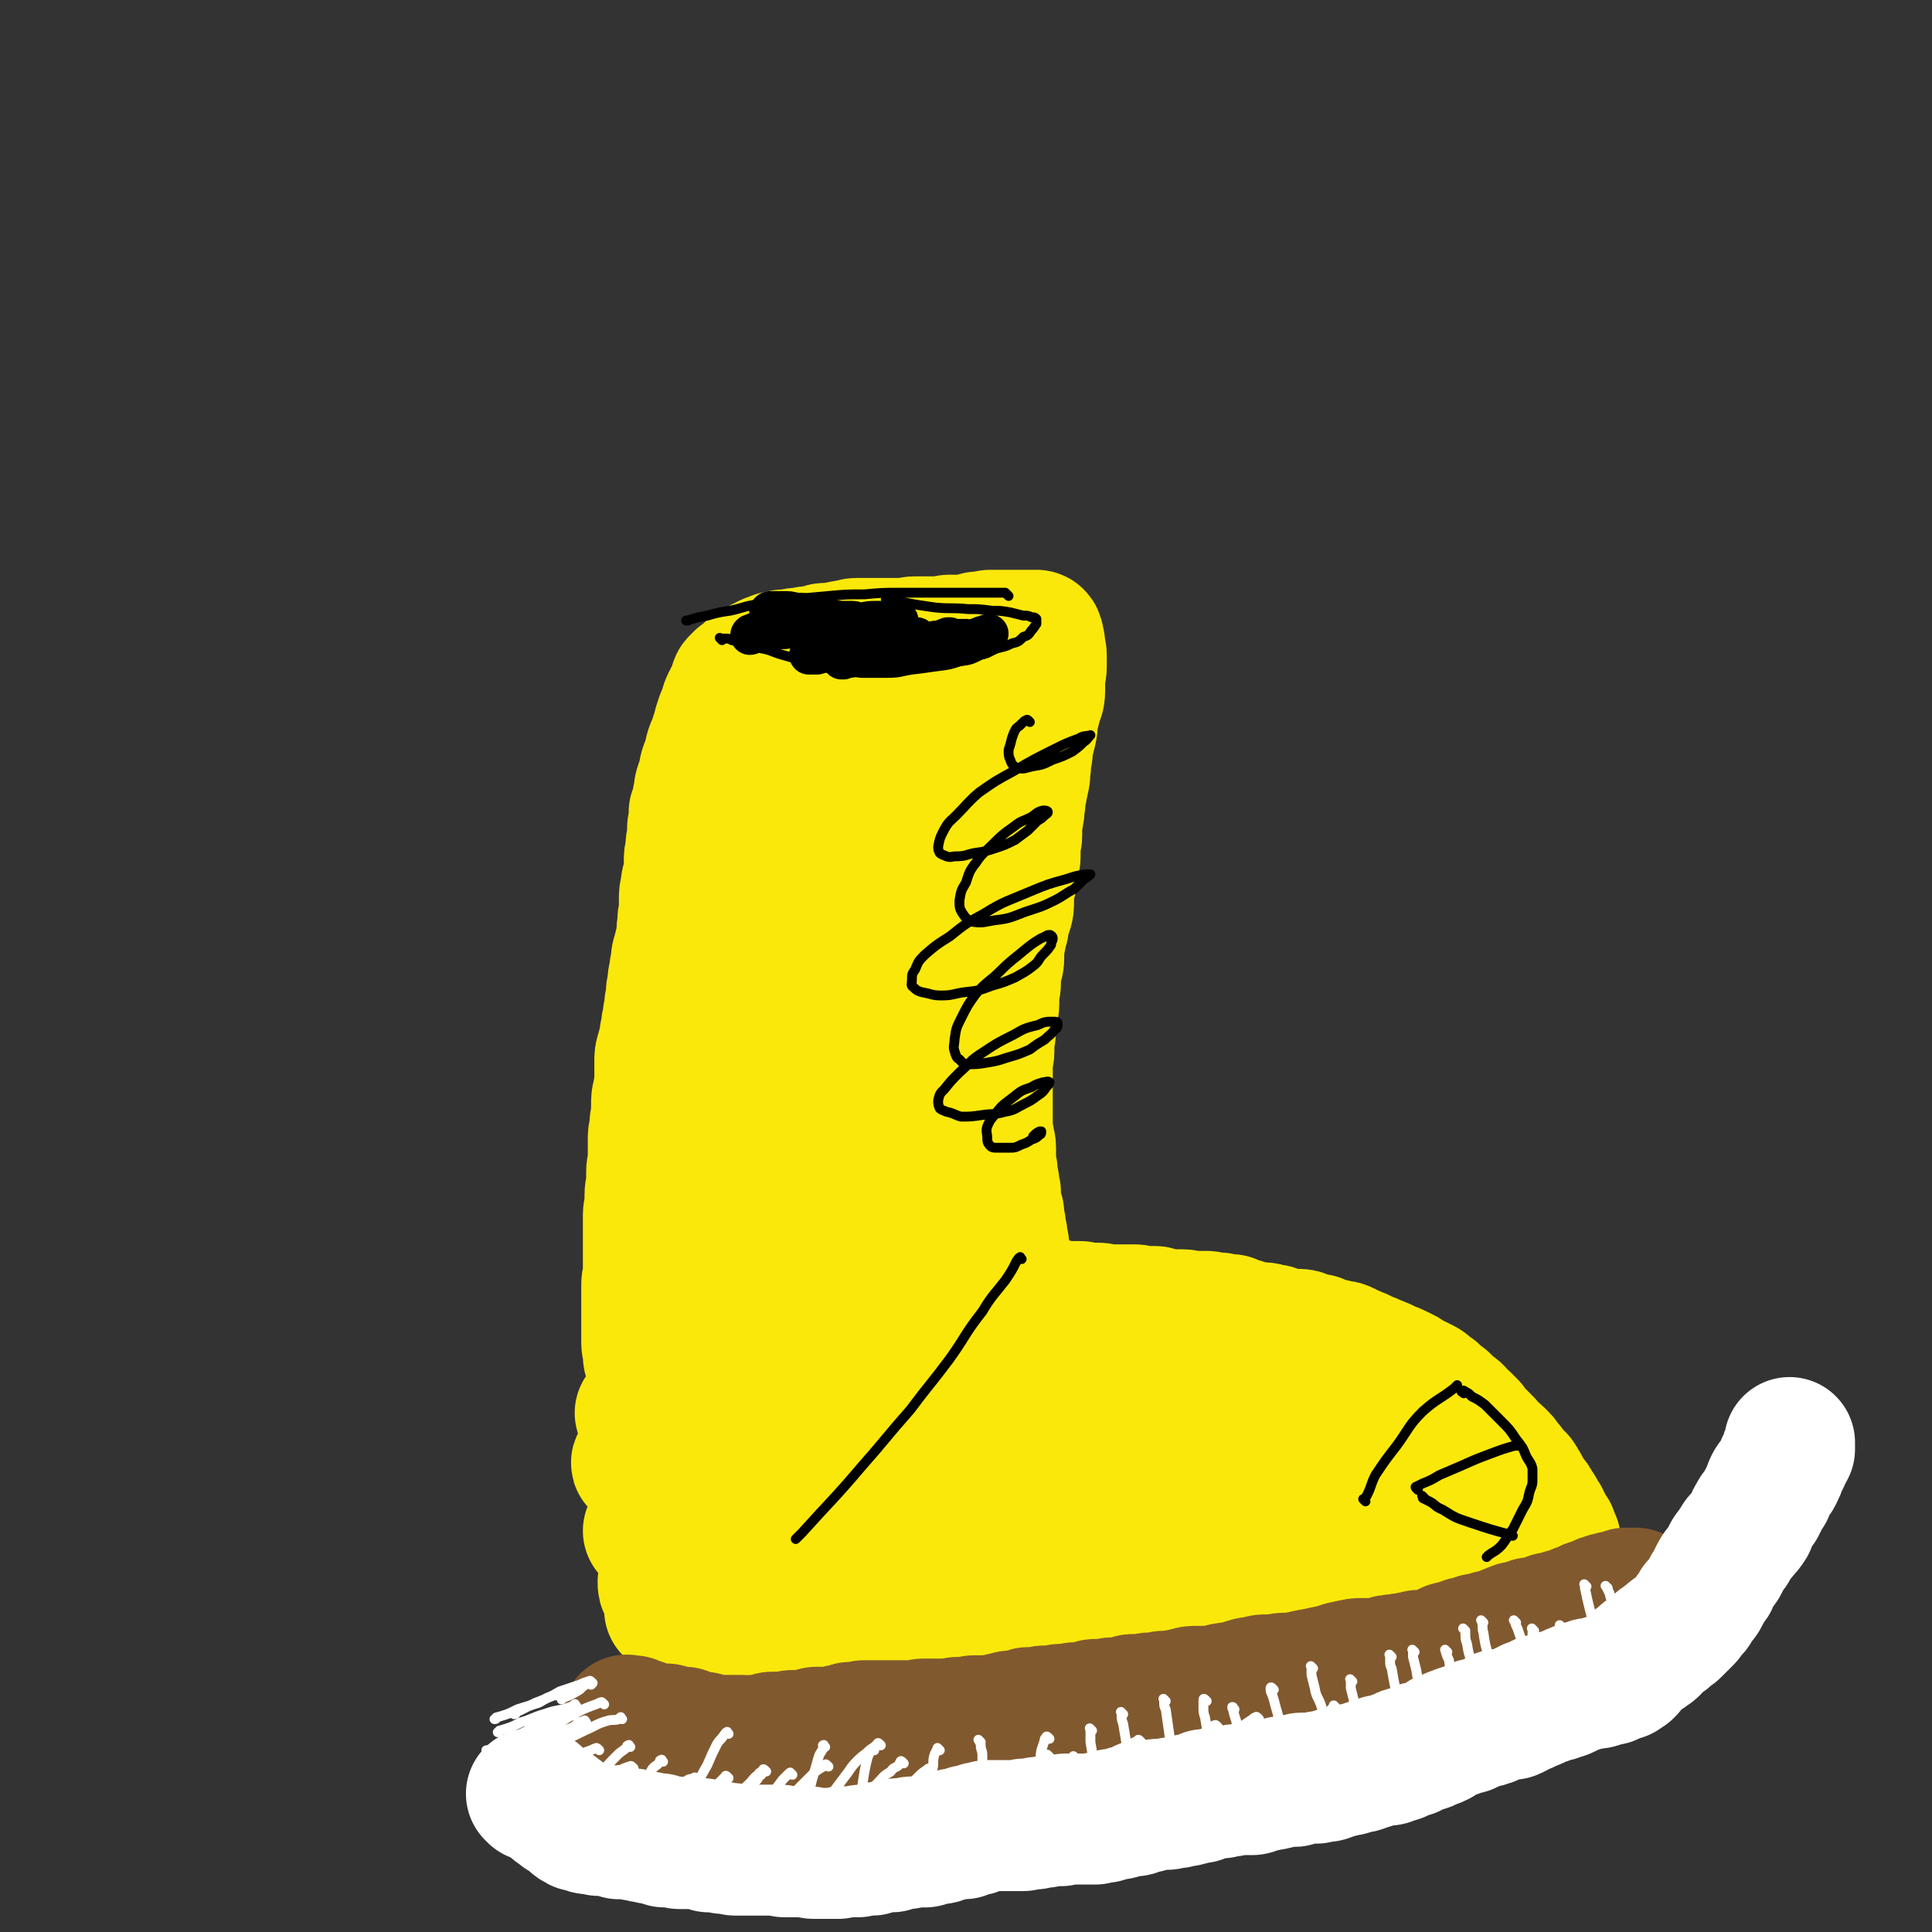 <svg viewBox='0 0 1180 1180' version='1.1' xmlns='http://www.w3.org/2000/svg' xmlns:xlink='http://www.w3.org/1999/xlink'><rect x="0" y="0" width="1180" height="1180" fill="#333333" stroke="none"/><g fill='none' stroke='#FAE80B' stroke-width='80' stroke-linecap='round' stroke-linejoin='round'><path d='M469,420c-1,-1 -1,-1 -1,-1 -1,-1 0,0 0,0 0,0 0,0 0,0 1,0 1,-1 2,-1 3,-1 3,0 6,-1 7,-1 7,-2 14,-3 8,-1 9,-1 17,-3 12,-2 12,-2 24,-4 11,-2 11,-2 22,-4 10,-1 10,-2 20,-3 8,-1 8,0 16,-1 6,0 6,0 12,-1 4,0 4,-1 8,-1 3,0 3,0 5,0 2,0 2,0 3,0 0,0 0,0 1,1 0,0 0,0 0,0 -1,0 -1,0 -2,0 -3,0 -3,0 -5,1 -6,1 -6,1 -12,2 -8,2 -8,2 -16,4 -10,2 -10,1 -20,4 -10,2 -10,3 -19,5 -8,3 -8,3 -17,5 -6,2 -6,3 -12,5 -3,1 -3,1 -6,2 -3,1 -3,1 -6,2 -1,1 -1,1 -2,2 -1,1 -2,0 -3,1 -1,0 0,1 -1,2 0,0 0,0 0,0 1,0 1,1 2,1 3,0 4,0 7,0 7,-1 7,-1 14,-2 8,-1 8,-1 17,-3 9,-2 10,-2 19,-4 9,-1 9,-2 17,-4 7,-1 7,-1 15,-3 4,-1 4,-1 9,-2 4,-1 4,-1 7,-2 2,0 2,0 4,0 0,0 1,0 1,0 -1,0 -2,0 -3,0 -4,1 -3,2 -7,4 -8,3 -8,2 -16,5 -12,5 -12,5 -23,9 -12,5 -12,5 -25,11 -12,6 -12,6 -24,12 -10,5 -10,5 -20,10 -7,3 -7,3 -15,6 -4,2 -4,2 -8,4 -2,0 -2,0 -5,1 -1,0 -1,0 -2,0 0,0 1,0 1,0 3,0 3,0 6,-1 9,-2 9,-2 17,-4 14,-2 14,-2 27,-5 16,-3 16,-3 31,-6 13,-3 13,-3 25,-6 11,-1 11,-2 21,-3 7,-1 7,0 15,0 3,0 3,0 7,0 2,0 3,0 4,0 0,0 -1,1 -1,1 -3,1 -4,1 -7,2 -10,2 -10,2 -19,4 -15,4 -15,4 -29,8 -17,5 -17,4 -35,9 -16,4 -16,4 -32,9 -14,4 -14,4 -28,8 -9,3 -10,2 -19,5 -6,2 -6,2 -11,5 -2,1 -2,1 -5,2 0,0 0,0 0,0 3,0 3,1 6,1 10,0 10,0 19,-1 15,-1 15,-1 30,-2 17,-1 17,-1 35,-3 15,-1 15,-1 31,-3 13,-1 13,-1 27,-2 9,0 9,0 18,0 6,0 6,0 12,0 3,0 3,0 5,0 1,0 2,0 2,1 -1,0 -1,0 -3,1 -7,2 -7,2 -14,4 -12,4 -12,5 -24,8 -19,5 -19,5 -37,10 -17,5 -17,6 -35,12 -15,5 -16,5 -31,10 -12,4 -12,4 -24,9 -8,3 -8,3 -16,6 -3,2 -3,2 -6,3 -2,0 -2,1 -4,1 0,0 0,-1 0,-1 4,0 4,0 8,0 9,-1 9,-1 18,-2 15,-1 15,-1 30,-3 17,-2 17,-1 34,-4 16,-2 16,-2 32,-5 13,-1 13,-1 26,-3 10,-1 10,-1 20,-2 6,0 6,-1 12,-1 3,0 3,0 5,0 2,0 3,0 3,0 -2,1 -3,1 -6,2 -9,2 -9,2 -17,4 -14,4 -14,4 -28,8 -17,5 -17,5 -33,10 -16,5 -16,5 -32,10 -14,5 -14,4 -28,9 -10,3 -11,3 -20,7 -6,3 -6,3 -12,6 -3,2 -3,2 -6,4 -2,0 -2,0 -3,1 0,0 0,0 1,0 4,0 4,0 9,0 11,0 11,0 22,0 15,0 15,0 30,-1 16,-1 16,-1 31,-3 13,-1 13,-2 26,-4 11,-1 11,-2 22,-3 8,-1 8,-1 15,-1 5,0 5,0 9,0 2,0 3,0 4,0 0,0 -1,1 -2,1 -6,2 -6,2 -13,4 -12,5 -12,6 -24,11 -18,7 -18,7 -36,14 -16,6 -16,6 -33,13 -14,5 -15,5 -29,10 -11,4 -11,4 -21,7 -6,2 -6,2 -12,5 -2,1 -2,1 -5,2 0,0 -1,1 -1,1 2,0 3,0 5,-1 8,-2 8,-3 16,-5 13,-3 13,-2 26,-5 16,-3 16,-4 32,-7 14,-3 14,-3 29,-6 13,-2 13,-2 26,-5 10,-1 10,-1 20,-3 6,-1 6,-1 13,-2 3,0 3,0 6,0 2,0 3,0 4,0 0,0 -1,1 -2,1 -4,1 -4,1 -8,3 -11,3 -11,3 -22,6 -15,5 -15,5 -30,9 -16,5 -16,4 -32,9 -13,4 -13,4 -26,8 -11,3 -11,3 -21,6 -5,2 -6,2 -11,4 -4,2 -4,3 -8,6 -2,0 -2,0 -4,1 0,0 0,0 0,0 2,0 2,-1 4,-1 8,0 8,0 15,0 13,-1 13,-1 26,-2 15,-1 15,-1 30,-3 14,-1 14,-1 29,-3 11,-1 11,-1 21,-3 8,-1 8,-1 15,-3 4,-1 4,-1 8,-1 1,0 2,0 3,0 0,0 -1,0 -1,0 -3,0 -3,0 -6,1 -9,2 -9,2 -17,4 -12,4 -12,4 -25,7 -13,4 -14,4 -27,8 -12,4 -12,4 -24,8 -9,3 -9,3 -17,6 -6,3 -6,3 -12,5 -2,2 -2,2 -5,3 -1,0 -1,0 -2,1 0,0 0,0 1,0 4,0 4,0 8,0 9,0 9,1 18,0 13,-1 13,-1 25,-3 13,-1 13,-1 25,-3 11,-1 11,-1 21,-3 7,-1 7,-1 14,-2 3,0 3,-1 6,-1 2,0 2,0 4,0 0,0 0,0 0,0 -3,1 -3,1 -6,2 -7,1 -8,1 -15,3 -11,2 -11,2 -22,4 -12,3 -12,3 -24,6 -11,3 -11,4 -22,7 -9,3 -9,3 -17,6 -7,3 -7,2 -13,5 -3,1 -3,0 -6,2 -1,0 -1,1 -1,2 0,0 1,0 3,0 5,0 5,-1 10,-1 10,-1 10,0 21,-1 13,-1 13,-1 26,-2 12,-1 12,-1 24,-2 9,-1 9,-1 18,-2 6,-1 6,-1 12,-2 3,0 3,0 5,0 2,0 2,-1 3,-1 0,0 0,1 0,1 -2,1 -3,1 -5,2 -7,2 -6,3 -13,4 -10,3 -10,3 -21,5 -12,3 -12,2 -25,5 -11,2 -11,1 -22,4 -8,1 -8,1 -16,4 -4,1 -4,1 -9,3 -2,0 -2,0 -4,1 0,0 -1,0 -1,0 0,0 1,0 3,0 6,0 6,0 13,0 11,0 11,-1 22,-1 14,0 14,0 28,0 13,0 13,-1 26,-2 11,-1 11,-1 21,-2 7,0 7,0 14,-1 4,-1 3,-1 7,-2 2,0 3,0 4,0 0,0 -1,0 -2,0 -6,1 -6,1 -12,3 -11,3 -11,3 -22,6 -15,5 -15,4 -31,9 -16,5 -16,5 -31,11 -15,5 -15,5 -29,12 -12,5 -12,5 -23,12 -8,5 -8,5 -16,10 -5,3 -6,3 -10,6 -3,2 -2,3 -5,5 0,0 -2,1 -1,1 2,0 4,0 7,0 9,0 9,0 18,-1 15,-1 15,-1 31,-3 17,-2 17,-2 34,-5 17,-3 17,-4 33,-7 13,-3 13,-3 25,-6 10,-3 10,-3 19,-5 5,-1 5,-1 11,-1 3,0 3,0 5,0 1,0 2,0 2,0 -3,1 -4,1 -7,3 -10,3 -10,3 -20,7 -16,6 -16,7 -33,13 -19,7 -19,6 -38,14 -18,6 -18,7 -35,14 -15,5 -15,5 -29,11 -10,4 -10,4 -19,9 -5,3 -5,3 -10,5 -3,2 -3,3 -5,4 0,0 1,-1 2,-1 5,-2 5,-2 11,-4 12,-3 12,-4 24,-7 17,-5 17,-5 34,-10 19,-6 19,-6 37,-12 17,-5 17,-5 33,-10 13,-4 13,-4 27,-7 8,-2 8,-2 16,-4 4,-1 4,-1 8,-1 2,0 3,0 3,0 0,0 -2,0 -3,1 -7,3 -7,3 -14,6 -12,5 -12,5 -24,10 -17,7 -17,6 -34,13 -19,6 -19,6 -37,14 -16,6 -16,6 -33,14 -13,6 -13,6 -26,13 -8,4 -8,4 -16,8 -4,3 -4,3 -7,5 -2,1 -4,2 -3,3 2,1 4,0 8,0 11,0 11,0 22,-1 17,-1 17,-2 34,-4 19,-2 19,-2 38,-5 17,-2 17,-2 33,-5 13,-3 13,-4 25,-7 9,-3 9,-3 17,-6 5,-1 5,-1 9,-3 2,-1 2,-1 4,-2 0,0 0,0 0,0 -5,2 -5,2 -10,4 -11,3 -11,3 -22,6 -17,5 -17,5 -33,10 -18,6 -18,6 -35,13 -17,6 -17,6 -33,14 -13,5 -13,5 -25,12 -8,4 -8,4 -16,8 -3,2 -3,2 -6,5 -2,1 -3,2 -3,2 1,0 3,-1 6,-2 10,-2 10,-1 20,-3 16,-3 16,-3 33,-6 19,-5 19,-5 37,-9 17,-4 17,-4 34,-9 13,-4 13,-5 26,-9 7,-3 8,-3 15,-6 5,-1 4,-2 8,-4 2,0 3,-1 3,-1 -1,0 -2,0 -5,0 -8,1 -8,2 -15,4 -15,3 -15,3 -29,7 -18,6 -18,5 -35,12 -16,6 -17,6 -33,14 -14,7 -14,7 -27,15 -10,6 -10,6 -18,14 -5,4 -5,4 -8,9 -2,2 -2,3 -3,5 0,2 0,3 1,3 4,0 4,-1 9,-2 10,-2 10,-2 20,-5 14,-4 14,-4 28,-9 15,-6 15,-7 30,-14 13,-6 14,-5 27,-13 10,-6 10,-7 20,-14 7,-4 7,-4 13,-9 4,-3 4,-4 7,-7 2,-2 2,-2 3,-5 0,0 0,-1 0,-1 -1,0 -2,0 -4,1 -5,3 -5,2 -10,6 -9,7 -9,7 -16,14 -9,10 -10,10 -17,20 -7,9 -7,9 -12,19 -4,7 -3,8 -6,15 -2,5 -2,5 -4,10 -1,2 -1,3 -1,5 0,0 2,0 3,-1 4,-3 4,-3 7,-6 7,-7 7,-7 13,-14 8,-8 8,-8 15,-17 8,-9 7,-10 14,-19 5,-8 5,-8 10,-16 4,-6 4,-6 7,-11 2,-3 2,-3 4,-6 0,-1 2,-1 2,-2 0,0 -1,-1 -2,0 -3,3 -2,4 -5,7 -4,8 -5,8 -9,15 -7,12 -7,12 -13,24 -6,13 -5,13 -9,26 -4,11 -4,11 -6,21 -2,6 -3,7 -3,13 0,2 1,4 2,4 4,-3 5,-5 9,-10 7,-10 7,-10 14,-21 8,-15 8,-15 15,-30 7,-14 6,-14 12,-28 4,-11 3,-11 7,-22 3,-8 4,-8 7,-16 2,-3 2,-4 3,-7 0,-2 1,-4 1,-4 0,0 -1,1 -1,3 -2,4 -2,4 -4,9 -2,9 -3,9 -5,19 -2,13 -2,13 -3,26 -1,13 -1,13 -1,26 0,11 1,11 2,21 1,6 0,7 2,13 0,2 1,4 3,3 2,-2 3,-4 4,-9 4,-10 4,-10 6,-21 4,-13 3,-13 6,-27 3,-15 3,-15 6,-29 3,-12 3,-12 5,-24 2,-9 2,-9 5,-17 1,-4 1,-4 2,-7 0,-1 0,-3 0,-2 0,2 -1,4 -1,7 -1,11 -1,11 -1,22 -1,18 -1,18 -1,36 0,21 0,21 1,43 0,17 0,17 1,34 0,10 1,10 2,20 0,2 0,6 1,5 2,-5 3,-8 4,-16 3,-14 3,-14 5,-28 3,-19 3,-19 5,-37 2,-17 3,-17 4,-34 0,-14 0,-14 0,-28 0,-10 1,-10 0,-19 0,-5 -1,-5 -2,-10 0,-1 0,-3 0,-3 0,1 0,2 0,4 0,8 0,8 0,16 0,14 -1,14 -1,27 0,18 1,18 3,36 1,16 1,16 4,31 3,11 3,11 7,21 2,4 2,5 5,6 1,1 1,0 2,-2 2,-7 3,-8 4,-16 1,-13 0,-13 1,-26 1,-17 1,-17 2,-34 0,-15 0,-15 0,-29 0,-11 0,-11 0,-22 0,-6 0,-6 0,-12 0,-2 0,-4 0,-4 0,0 0,2 0,4 1,9 1,9 3,18 2,15 2,15 4,31 4,19 3,19 7,37 3,15 3,15 7,30 2,9 2,9 5,17 1,3 2,5 4,6 1,0 1,-2 2,-5 2,-8 2,-8 3,-17 1,-15 1,-15 2,-30 1,-17 0,-17 1,-35 0,-13 0,-13 0,-27 0,-8 0,-8 1,-16 0,-4 0,-4 1,-8 0,-1 0,-3 0,-2 0,3 0,4 0,8 1,11 1,11 3,22 2,18 2,18 5,35 4,16 4,16 8,33 3,10 3,10 6,20 2,4 2,6 5,7 0,1 1,0 2,-2 1,-6 1,-6 1,-13 0,-10 0,-10 0,-20 0,-13 0,-13 0,-25 0,-11 0,-11 -1,-21 0,-7 -1,-7 -1,-14 0,-3 0,-3 0,-6 0,-1 0,-1 0,-1 0,4 0,5 1,10 1,10 2,10 4,20 2,13 1,13 4,26 3,11 3,11 7,21 2,5 2,6 5,10 0,1 2,2 3,1 2,-4 1,-5 2,-10 1,-9 1,-10 1,-19 0,-12 0,-12 0,-25 0,-9 0,-9 -1,-19 0,-6 -1,-6 -1,-12 0,-2 0,-4 0,-5 0,0 0,2 1,4 1,8 1,8 3,15 2,12 2,12 5,24 4,13 4,13 8,25 3,9 2,9 6,17 2,4 3,6 5,6 2,1 2,-2 2,-4 0,-7 0,-7 0,-15 0,-11 0,-11 0,-21 0,-10 -1,-10 -2,-20 -1,-6 -1,-6 -2,-12 0,-3 0,-3 0,-6 0,0 0,-1 1,-1 1,2 1,3 3,6 2,6 2,6 4,12 2,8 2,8 4,16 2,7 2,8 5,15 1,4 1,4 4,8 0,2 1,4 2,3 1,-2 0,-4 0,-8 -1,-8 -1,-8 -2,-15 -1,-9 0,-9 -1,-17 0,-5 0,-5 -1,-9 0,-2 -1,-3 -1,-3 0,0 0,2 0,4 1,3 1,3 2,6 2,7 2,7 4,14 2,7 1,7 4,14 2,8 2,8 4,15 2,3 2,4 4,5 0,1 1,0 2,-1 1,-4 0,-4 1,-9 0,-6 0,-6 1,-12 0,-5 0,-5 1,-10 1,-3 1,-4 3,-6 0,0 1,1 2,2 2,3 2,3 4,6 2,4 2,5 4,9 2,4 1,5 4,9 1,2 1,2 3,4 0,0 0,0 0,0 0,0 1,0 1,-1 0,0 0,0 0,-1 0,0 0,-1 0,-1 0,0 0,1 -1,1 -4,2 -4,2 -8,4 -1,0 -1,0 -1,0 '/><path d='M417,861c-1,-1 -1,-1 -1,-1 -1,-1 0,0 0,0 0,0 0,0 0,0 0,0 0,0 0,0 -1,-1 -1,0 -1,0 0,0 0,0 -1,0 0,0 0,0 0,0 0,-1 0,-1 -1,-2 -1,-1 -1,0 -2,-1 -1,-1 -1,-1 -2,-2 -1,-2 -1,-2 -2,-4 -1,-1 -1,-1 -2,-3 -1,-1 -1,-1 -2,-3 -1,-1 -1,-1 -2,-3 0,-1 -1,-1 -1,-2 -1,-1 0,-1 -1,-3 0,-1 -1,-1 -1,-2 -1,-2 0,-2 -1,-4 0,-1 -1,-1 -1,-3 0,-1 0,-1 0,-3 0,-2 -1,-2 -1,-5 0,-2 0,-2 0,-5 0,-3 0,-3 0,-7 0,-4 0,-4 0,-7 0,-5 0,-5 0,-9 0,-4 0,-4 0,-7 0,-4 1,-4 1,-8 0,-4 0,-4 0,-7 0,-4 0,-4 0,-7 0,-4 0,-4 0,-7 0,-4 0,-4 0,-7 0,-4 0,-4 0,-7 0,-3 1,-3 1,-6 0,-3 0,-3 0,-6 0,-4 1,-4 1,-7 0,-4 0,-4 0,-7 0,-4 1,-4 1,-7 0,-3 0,-3 0,-6 0,-3 0,-3 0,-6 0,-4 0,-4 1,-8 0,-4 0,-4 1,-7 0,-4 0,-4 0,-7 0,-4 0,-4 1,-7 0,-3 1,-3 1,-6 0,-4 0,-4 0,-7 0,-3 0,-3 0,-6 0,-4 0,-4 1,-7 1,-4 1,-4 2,-7 0,-3 0,-3 1,-6 0,-3 0,-3 1,-6 0,-3 0,-3 1,-6 0,-4 0,-4 1,-8 0,-4 0,-4 1,-8 0,-3 0,-3 1,-6 0,-3 0,-3 1,-6 0,-4 0,-4 1,-7 1,-4 1,-4 2,-8 1,-5 0,-5 1,-9 0,-4 0,-4 1,-8 0,-4 0,-4 0,-7 0,-4 0,-4 1,-8 0,-4 1,-4 2,-7 0,-4 0,-4 0,-8 0,-4 0,-4 1,-8 0,-4 0,-4 1,-7 0,-3 0,-3 0,-6 0,-2 1,-2 1,-5 0,-2 0,-2 0,-5 1,-3 1,-2 2,-5 0,-3 0,-3 1,-6 0,-3 0,-3 1,-6 1,-3 1,-2 2,-5 0,-3 0,-3 1,-6 1,-2 1,-2 2,-5 1,-2 0,-2 1,-5 1,-3 1,-2 2,-5 1,-3 1,-3 2,-6 1,-4 1,-4 2,-7 1,-3 1,-3 3,-6 0,-2 0,-3 1,-5 1,-2 1,-2 2,-4 1,-1 1,-1 2,-3 0,-1 0,-1 1,-3 0,0 0,0 0,-1 0,-1 0,-1 1,-2 0,0 0,0 1,0 0,0 0,0 0,0 0,-1 0,-1 1,-2 0,0 0,0 1,0 0,0 0,-1 1,-1 1,-1 1,-1 2,-2 1,-1 1,-1 2,-2 1,0 1,0 2,-1 1,-1 1,-1 3,-2 1,0 1,0 2,-1 1,-1 1,0 2,-1 1,0 1,-1 2,-1 1,-1 1,0 3,-1 1,0 1,-1 2,-1 1,0 1,0 2,0 1,0 1,-1 3,-1 2,0 2,0 4,0 2,0 2,-1 4,-1 2,0 2,0 4,0 1,0 1,-1 3,-1 2,0 2,0 4,0 1,0 1,-1 3,-1 2,-1 2,-1 4,-1 2,0 2,0 4,0 2,0 2,-1 4,-1 3,-1 3,0 5,-1 3,0 3,-1 5,-1 3,0 3,0 5,0 3,0 3,0 6,0 3,0 3,0 6,0 4,0 4,0 7,0 3,0 3,0 6,0 3,0 3,-1 6,-1 3,0 3,0 6,0 3,0 3,0 5,0 3,0 3,0 5,0 3,0 3,-1 5,-1 3,0 3,0 5,0 3,0 3,0 5,0 2,0 2,0 4,-1 2,0 2,-1 4,-1 2,0 2,0 4,0 1,0 1,-1 3,-1 2,0 2,0 4,0 1,0 1,0 2,0 1,0 1,0 3,0 1,0 1,0 2,0 1,0 1,0 2,0 1,0 1,0 3,0 1,0 1,0 2,0 1,0 1,0 3,0 1,0 1,0 2,0 1,0 1,0 2,0 0,0 0,0 1,0 1,0 1,0 2,0 0,0 0,0 0,0 0,0 1,0 1,1 1,2 0,2 1,4 0,1 0,1 0,3 0,2 1,2 1,4 0,4 0,4 0,7 0,4 -1,4 -1,8 0,4 0,4 0,7 0,4 -1,4 -2,8 -1,4 -1,4 -2,8 -1,4 0,4 -1,8 -1,4 -1,4 -2,8 -1,4 0,4 -1,8 -1,4 0,4 -1,8 0,4 0,4 -1,7 0,3 -1,3 -1,6 -1,4 -1,4 -1,7 -1,4 0,4 -1,7 0,3 -1,3 -1,6 0,4 0,4 0,7 0,3 -1,3 -1,6 0,4 0,4 0,7 0,3 -1,3 -2,5 0,3 0,3 0,6 0,3 0,3 -1,5 0,3 -1,3 -1,5 0,3 0,3 0,6 0,4 0,4 -1,7 -1,3 -1,3 -2,6 0,3 0,3 -1,5 -1,3 0,3 -1,5 0,3 -1,3 -1,5 0,4 0,4 0,7 0,4 -1,4 -2,7 0,4 0,4 0,8 0,4 -1,4 -1,7 0,3 0,3 0,6 0,3 -1,3 -1,5 -1,3 -1,3 -1,5 0,3 0,3 0,6 0,4 -1,4 -1,7 0,3 0,3 0,6 0,3 -1,3 -1,6 0,3 0,3 0,5 0,4 0,4 0,7 0,4 0,4 0,7 0,4 0,4 0,8 0,4 0,4 0,7 0,3 0,3 0,6 0,4 0,4 1,7 0,3 1,3 1,6 0,4 0,4 0,7 0,4 0,4 1,7 0,4 0,4 1,7 0,3 0,3 1,6 0,3 0,3 0,6 1,4 1,4 2,7 0,4 0,4 1,7 0,3 0,3 1,6 0,3 0,3 1,6 0,3 0,3 1,6 0,3 0,3 1,5 0,3 0,2 1,5 0,2 0,2 1,4 0,1 0,1 1,3 1,1 1,1 2,2 0,1 0,1 1,2 0,1 0,1 1,2 0,0 0,0 1,1 0,0 0,0 0,0 0,0 0,1 1,1 0,0 0,0 1,0 1,0 1,0 2,1 1,0 1,0 2,1 1,0 1,0 2,1 1,0 1,0 3,1 2,0 2,1 4,1 2,0 2,0 4,0 2,1 2,1 4,2 2,0 2,0 4,0 3,0 3,0 5,0 3,0 3,0 5,0 1,0 1,1 3,1 2,0 2,0 4,0 2,0 2,0 4,0 2,0 2,1 4,1 2,0 2,0 4,0 3,0 3,0 5,0 3,0 3,0 5,0 2,0 2,0 4,0 2,0 2,1 4,1 2,0 2,0 4,0 2,0 2,0 4,0 1,0 1,0 3,1 2,0 2,0 4,1 3,0 3,0 5,0 3,0 3,0 5,0 3,0 3,1 5,1 3,0 3,0 5,0 3,0 3,0 5,0 2,0 2,1 4,1 2,0 2,0 4,0 1,0 1,1 3,1 2,0 2,0 4,0 2,1 2,1 4,2 2,0 2,0 4,1 1,0 1,0 3,1 2,0 2,0 4,1 2,0 2,0 4,0 2,0 2,0 4,1 3,0 3,0 5,1 3,1 3,1 6,2 3,0 3,0 6,0 3,0 3,0 5,1 2,1 2,1 4,2 2,0 2,0 4,0 2,1 2,1 4,2 2,0 2,0 4,1 2,0 2,0 4,1 3,0 3,0 5,1 2,1 2,1 4,2 3,1 2,1 5,2 2,1 2,1 4,2 3,1 3,1 5,2 3,1 2,1 5,2 2,1 2,1 4,2 3,1 3,1 5,2 2,1 2,1 4,2 1,1 1,1 3,2 2,1 2,1 4,2 2,1 2,1 4,2 2,1 2,1 4,3 1,1 1,1 3,2 1,1 1,1 3,3 1,1 1,1 3,2 1,1 1,1 2,2 1,1 1,1 2,2 1,1 1,1 2,2 1,0 1,0 2,1 1,1 1,1 2,3 1,1 1,1 3,2 1,1 1,1 3,3 1,1 1,1 2,3 1,1 1,1 3,3 1,1 1,1 2,2 1,1 1,1 3,3 1,2 1,2 3,4 1,1 2,1 4,3 1,1 1,1 3,3 1,1 1,2 3,4 1,1 1,1 2,3 1,1 1,1 2,3 1,1 1,1 3,2 0,1 0,1 1,2 1,1 1,1 2,3 0,1 0,1 1,2 0,1 0,1 1,2 1,1 1,1 2,3 0,0 0,0 1,1 1,1 1,1 2,3 0,0 0,0 0,1 1,1 1,1 2,2 0,0 0,0 0,1 0,1 0,1 1,2 1,1 1,1 2,2 0,1 0,1 0,2 1,1 1,1 2,2 0,1 0,1 1,2 0,1 0,1 0,2 1,1 1,0 2,1 0,1 0,1 0,2 0,1 0,1 1,2 0,0 0,0 1,1 0,0 0,0 0,0 0,0 0,0 0,1 0,0 0,0 0,1 0,0 0,0 0,0 0,0 0,0 0,0 0,0 0,0 0,0 -1,-1 0,0 0,0 0,0 -1,0 -1,0 -1,0 0,1 -1,1 0,0 -1,0 -1,0 -1,0 -1,1 -2,1 -1,0 -1,0 -2,0 -1,0 -1,0 -3,0 -1,0 -1,0 -3,0 -2,0 -2,0 -4,0 -2,0 -2,0 -5,0 -2,0 -2,1 -5,1 -2,0 -3,0 -5,0 -3,0 -3,0 -6,1 -3,0 -3,0 -6,1 -4,0 -4,0 -8,1 -4,1 -4,1 -7,2 -4,1 -4,1 -8,2 -3,1 -3,1 -6,2 -3,1 -3,0 -6,1 -4,1 -4,1 -7,2 -4,1 -4,1 -7,2 -4,1 -4,0 -8,1 -4,0 -4,0 -7,1 -4,0 -4,0 -7,1 -5,1 -5,1 -9,2 -5,1 -5,0 -9,1 -4,1 -4,1 -8,2 -4,0 -4,0 -8,0 -4,0 -4,0 -7,0 -4,0 -4,0 -8,1 -5,0 -5,0 -9,1 -5,0 -5,0 -9,1 -5,1 -5,1 -9,2 -5,1 -5,1 -10,2 -5,1 -5,0 -9,1 -5,0 -5,0 -9,1 -5,0 -5,0 -9,1 -5,1 -5,1 -9,2 -5,1 -5,0 -9,1 -4,0 -4,0 -8,1 -5,0 -5,0 -9,1 -4,0 -4,0 -7,0 -4,0 -4,0 -8,0 -3,0 -3,0 -6,1 -3,0 -3,0 -6,1 -3,0 -3,0 -6,0 -3,0 -3,1 -6,1 -2,0 -3,0 -5,0 -3,0 -3,0 -6,1 -3,0 -3,1 -6,1 -2,0 -2,-1 -5,-1 -2,0 -2,0 -5,0 -2,0 -2,0 -5,0 -2,0 -2,0 -5,0 -2,0 -2,1 -4,1 -2,0 -2,0 -5,0 -2,0 -2,0 -4,1 -2,0 -2,0 -5,1 -2,0 -2,0 -4,0 -1,0 -1,1 -3,1 -2,0 -2,0 -4,0 -1,0 -1,0 -3,0 -2,0 -2,0 -4,0 -2,0 -2,1 -4,2 -2,1 -2,0 -5,1 -1,0 -1,0 -3,1 -2,0 -2,0 -4,1 -1,0 -1,1 -3,1 -2,0 -2,0 -4,0 -2,0 -2,1 -4,1 -2,0 -2,0 -4,0 -3,0 -2,1 -5,1 -3,0 -3,0 -6,0 -2,0 -2,0 -5,0 -2,0 -2,0 -5,0 -2,0 -2,-1 -5,-1 -2,0 -2,0 -5,0 -2,0 -2,0 -4,0 -2,0 -2,-1 -4,-1 -2,-1 -2,-1 -5,-1 -2,0 -2,0 -5,0 -3,0 -3,0 -5,0 -3,0 -3,0 -6,0 -2,0 -2,0 -4,0 -2,0 -2,0 -4,0 -2,0 -2,0 -5,0 -2,0 -2,-1 -4,-1 -2,0 -2,0 -4,0 -2,0 -2,-1 -5,-1 -2,-1 -2,-1 -5,-1 -2,0 -2,0 -4,0 -2,0 -2,0 -4,0 -2,0 -2,0 -4,0 -1,0 -1,0 -2,0 -1,0 -1,0 -3,-1 -1,0 -1,-1 -2,-1 0,0 0,0 -1,0 -1,0 -1,0 -3,0 -1,0 -1,-1 -2,-1 -1,0 -1,0 -2,0 0,0 0,0 -1,0 -1,0 0,0 -1,-1 0,0 0,-1 -1,-1 0,0 0,0 -1,0 0,0 0,0 -1,0 -1,0 -1,0 -2,0 0,0 0,-1 0,-1 0,0 -1,0 -1,0 -1,0 -1,-1 -2,-1 0,0 0,0 -1,0 0,0 0,0 -1,0 0,0 0,0 0,0 0,0 0,0 -1,0 0,0 0,0 0,0 0,0 0,0 0,0 -1,-1 -1,0 -1,0 0,0 0,0 0,0 0,0 0,0 0,0 -1,-1 0,-1 0,-1 -1,-1 -1,-1 -3,-2 0,0 0,0 0,0 '/></g>
<g fill='none' stroke='#81592F' stroke-width='80' stroke-linecap='round' stroke-linejoin='round'><path d='M384,1052c-1,-1 -1,-1 -1,-1 -1,-1 0,0 0,0 0,0 0,0 0,0 0,0 -1,0 0,0 0,-1 0,0 1,0 1,0 1,0 2,0 1,0 1,0 2,1 1,0 1,0 2,1 1,0 1,0 2,0 1,1 1,1 3,2 1,0 1,0 3,0 1,0 1,1 3,1 1,0 1,0 3,0 1,0 1,0 3,0 1,0 1,1 2,1 1,0 1,0 2,0 1,0 1,1 2,1 1,0 1,0 2,0 1,0 1,0 3,0 0,0 0,0 1,1 1,0 1,1 2,1 1,0 1,0 3,0 1,0 1,1 3,1 1,0 1,0 2,0 1,0 1,0 3,1 1,0 1,1 3,1 2,0 2,0 4,0 1,0 1,0 3,0 1,0 1,0 3,0 1,0 1,0 3,0 1,0 1,0 3,0 1,0 1,0 2,0 1,0 1,1 2,1 1,0 1,0 2,0 1,0 1,-1 2,-1 1,0 1,0 2,0 1,0 1,0 2,0 1,0 1,0 3,0 1,0 1,0 3,-1 1,0 1,-1 3,-1 1,0 1,0 3,0 1,0 1,0 3,0 1,0 1,0 3,0 1,0 1,-1 3,-1 1,0 1,0 3,0 2,0 2,0 4,0 2,0 2,0 4,-1 2,0 2,-1 4,-1 1,0 1,0 3,0 1,0 1,0 3,0 1,0 1,0 3,0 2,0 2,-1 4,-1 2,-1 2,0 4,-1 2,0 2,-1 4,-1 2,0 2,0 4,0 2,0 2,-1 4,-1 2,0 2,0 4,0 2,0 2,0 4,0 2,0 2,0 4,0 3,0 3,0 5,0 2,0 2,0 4,0 2,0 2,0 4,0 2,0 2,0 4,0 2,0 2,0 4,0 1,0 1,-1 3,-1 2,0 2,0 4,0 2,0 2,0 4,0 2,0 2,0 4,0 1,0 1,0 3,0 1,0 1,0 3,0 1,0 1,-1 3,-1 1,0 1,0 3,0 1,0 1,0 3,0 2,0 2,-1 4,-1 2,0 2,0 5,0 2,0 2,0 4,0 3,0 3,0 5,-1 3,0 3,-1 5,-1 3,-1 3,-1 5,-1 2,0 3,0 5,0 2,0 2,-1 4,-2 3,0 3,0 5,0 3,0 3,-1 5,-1 3,0 3,0 5,0 3,0 3,-1 5,-1 2,0 3,0 5,0 2,0 2,-1 4,-1 2,0 3,0 5,0 2,0 2,-1 4,-1 2,-1 2,-1 4,-1 3,0 3,0 5,0 3,0 2,-1 5,-1 2,0 2,0 4,0 3,0 3,-1 5,-1 2,-1 2,-1 4,-1 3,0 3,0 5,0 3,0 2,-1 5,-1 2,0 2,0 4,0 2,0 2,-1 4,-1 2,0 2,0 4,0 3,0 3,0 5,-1 3,0 3,-1 5,-1 3,-1 3,-1 6,-1 2,0 2,0 5,0 2,0 2,0 4,0 3,0 3,-1 5,-1 3,-1 3,-1 5,-1 3,-1 3,0 6,-1 3,-1 3,-1 6,-2 3,-1 3,0 6,-1 3,-1 3,-1 6,-1 3,0 3,0 5,0 3,0 3,-1 5,-1 3,0 3,0 5,0 3,0 3,0 5,-1 3,0 3,-1 5,-1 3,-1 3,0 5,-1 3,0 3,-1 5,-1 3,-1 3,0 5,-1 3,-1 3,-1 6,-2 3,0 3,-1 5,-1 4,-1 4,-1 7,-1 3,0 3,0 5,0 3,0 3,0 5,0 2,0 2,-1 4,-1 2,-1 2,-1 4,-1 3,-1 3,0 6,-1 3,0 3,0 6,-1 3,0 3,-1 5,-1 3,0 3,0 5,0 3,0 3,0 5,-1 2,-1 2,-1 4,-2 2,-1 2,-1 4,-2 3,-1 3,0 5,-1 3,-1 2,-1 5,-2 2,0 2,1 4,0 1,0 1,-1 3,-2 1,0 1,0 3,0 1,0 1,0 3,-1 1,0 1,-1 3,-1 2,-1 2,0 4,-1 3,-1 3,-1 5,-2 3,-1 2,-1 5,-2 2,-1 2,0 4,-1 2,0 2,0 4,-1 1,0 1,-1 3,-1 2,0 2,0 4,0 1,0 1,-1 2,-1 1,0 1,0 2,0 1,-1 1,-1 3,-2 1,0 1,0 3,0 1,0 1,0 3,-1 1,0 1,-1 2,-1 1,0 1,0 2,0 1,0 1,0 3,-1 1,0 1,-1 2,-1 1,-1 1,-1 3,-1 1,-1 1,0 3,-1 1,0 1,0 2,-1 0,0 0,-1 1,-1 0,0 0,0 1,0 0,0 0,0 1,0 1,0 1,0 2,-1 1,0 1,-1 2,-1 1,-1 1,-1 3,-1 1,-1 1,-1 3,-1 2,-1 2,-1 4,-1 1,0 1,0 3,0 1,0 1,-1 3,-2 1,0 1,0 3,0 1,0 1,0 3,0 0,0 0,0 0,0 '/></g>
<g fill='none' stroke='#000000' stroke-width='6' stroke-linecap='round' stroke-linejoin='round'><path d='M629,441c-1,-1 -1,-1 -1,-1 -1,-1 -1,0 -1,0 -1,0 -1,0 -2,1 -1,1 -1,1 -2,2 -1,1 -2,1 -3,3 -1,2 -1,2 -2,5 -1,4 -1,4 -2,7 0,3 0,4 1,6 1,3 2,4 4,5 5,1 5,0 10,-1 6,-1 6,-1 12,-4 6,-2 6,-2 12,-5 4,-3 4,-3 7,-6 2,-1 2,-2 4,-4 0,0 0,0 0,0 -3,1 -4,0 -7,2 -8,3 -8,3 -16,7 -12,6 -12,6 -24,13 -11,6 -11,6 -21,13 -7,6 -7,7 -14,14 -4,4 -5,4 -8,10 -2,4 -2,4 -3,9 0,2 0,2 1,4 1,1 2,1 4,2 3,1 3,0 6,0 6,0 6,-1 11,-2 7,-1 7,-1 13,-3 6,-2 6,-2 12,-5 4,-3 4,-3 8,-6 3,-3 3,-3 6,-6 2,-1 2,-1 4,-3 1,-1 2,-1 2,-2 0,-1 -2,-1 -3,-1 -4,1 -4,2 -7,4 -6,3 -6,2 -11,6 -7,5 -7,5 -13,11 -5,5 -6,5 -10,11 -4,5 -4,6 -6,12 -3,5 -3,5 -4,11 0,4 0,5 2,8 2,3 3,4 6,5 7,1 7,0 14,-1 9,-1 10,-2 18,-5 9,-3 10,-3 18,-7 6,-3 6,-4 12,-7 3,-3 3,-3 6,-6 2,-1 3,-2 4,-3 0,0 -2,0 -3,0 -6,1 -6,1 -12,3 -11,3 -11,3 -23,8 -14,6 -14,5 -27,13 -11,6 -11,6 -21,14 -8,5 -8,5 -15,11 -4,4 -4,4 -6,9 -2,3 -2,3 -2,6 0,3 -1,4 1,5 2,2 2,2 5,3 6,1 6,2 12,2 7,0 7,-1 14,-2 9,-1 9,-1 17,-4 7,-2 7,-2 14,-5 5,-3 6,-3 11,-7 4,-3 3,-4 6,-7 3,-3 3,-3 5,-6 0,-2 1,-2 1,-4 0,-1 -1,-2 -2,-2 -2,0 -2,1 -5,2 -5,3 -5,3 -10,7 -7,6 -8,6 -15,13 -7,7 -8,6 -15,14 -5,7 -5,7 -9,15 -3,6 -3,6 -4,13 0,3 -1,4 0,7 1,3 1,4 3,5 2,2 2,3 5,3 6,0 6,0 12,-1 6,-1 6,-1 12,-3 7,-2 7,-2 14,-5 4,-3 4,-3 9,-6 3,-3 4,-3 6,-6 2,-1 2,-2 2,-4 0,-1 -1,-1 -3,-1 -4,0 -5,0 -9,2 -8,2 -8,2 -15,6 -10,5 -10,5 -19,11 -8,5 -7,6 -14,12 -5,5 -5,5 -9,10 -3,3 -3,3 -4,7 0,2 0,3 1,5 1,1 2,1 4,2 5,1 5,2 9,3 6,0 6,0 13,-1 7,-1 7,0 14,-2 6,-1 6,-2 12,-5 4,-2 4,-2 8,-5 3,-2 3,-2 5,-5 1,-1 2,-2 2,-3 -1,-1 -2,0 -4,0 -3,1 -4,1 -7,3 -6,2 -6,2 -11,6 -5,4 -6,4 -10,9 -3,4 -4,4 -6,9 -1,3 0,4 0,7 0,2 0,3 2,5 1,1 2,1 4,1 4,0 4,0 7,0 4,0 4,0 8,-2 3,-1 3,-1 6,-3 3,-1 3,-1 5,-3 1,0 1,-1 1,-2 0,0 -1,0 -1,0 -2,1 -2,1 -4,3 0,0 0,0 0,0 '/><path d='M624,769c-1,-1 -1,-2 -1,-1 -1,0 -1,1 -2,2 -3,6 -3,6 -7,12 -7,9 -8,9 -14,19 -11,14 -10,15 -20,29 -12,16 -12,15 -24,31 -15,17 -15,18 -30,35 -17,20 -18,20 -36,40 -2,2 -2,2 -4,4 '/><path d='M616,364c-1,-1 -1,-1 -1,-1 -1,-1 -1,-1 -1,-1 0,0 0,0 -1,0 -2,0 -2,0 -5,0 -4,0 -4,0 -9,0 -7,0 -7,0 -13,0 -9,0 -9,0 -18,0 -10,0 -10,0 -19,0 -10,0 -10,0 -21,1 -11,0 -11,0 -22,1 -11,1 -11,1 -22,2 -10,1 -10,1 -20,3 -9,1 -9,2 -18,4 -7,1 -7,1 -14,3 -6,1 -6,1 -12,3 0,0 0,0 -1,0 '/><path d='M441,391c-1,-1 -1,-1 -1,-1 -1,-1 0,0 0,0 0,0 0,0 1,0 1,0 1,0 2,0 2,0 2,0 4,1 4,1 4,1 8,2 5,1 5,1 10,3 6,1 6,2 13,4 7,2 7,2 14,4 9,2 9,3 17,4 9,2 9,2 17,3 8,0 8,0 16,0 8,0 8,-1 15,-2 8,-1 8,-1 15,-2 8,-1 8,-1 14,-3 7,-1 7,-1 13,-4 5,-1 5,-2 10,-4 4,-1 5,-1 9,-3 4,-1 4,-1 7,-4 3,-1 3,-1 5,-4 1,-1 1,-1 3,-4 0,-1 0,-1 0,-2 0,0 0,-1 0,-1 -1,-1 -1,-1 -3,-1 -2,-1 -2,-1 -5,-1 -4,-1 -4,-1 -8,-2 -6,-1 -6,-1 -11,-1 -8,-1 -8,-1 -15,-1 -10,-1 -10,0 -20,-1 -14,-2 -14,-2 -27,-5 -2,0 -2,0 -3,0 '/></g>
<g fill='none' stroke='#000000' stroke-width='24' stroke-linecap='round' stroke-linejoin='round'><path d='M471,375c-1,-1 -1,-1 -1,-1 -1,-1 0,0 0,0 0,0 0,0 0,0 0,0 -1,0 0,0 0,-1 0,-1 1,-1 1,0 1,0 3,0 2,0 2,0 4,0 4,0 4,0 8,1 4,0 4,0 8,1 5,1 5,1 9,2 5,1 5,1 10,2 4,0 4,0 7,0 3,0 3,1 6,1 2,0 3,0 5,0 0,0 0,0 1,1 0,0 0,0 0,0 -1,0 -1,0 -3,0 -3,0 -3,0 -5,0 -5,0 -5,0 -9,0 -6,0 -6,0 -11,0 -5,0 -5,0 -11,1 -5,0 -5,1 -11,2 -5,1 -5,0 -10,1 -4,0 -4,0 -7,1 -3,0 -3,0 -5,1 -1,0 -1,1 -2,1 0,0 0,-1 1,-1 2,-1 2,-1 4,-1 5,-1 5,-1 10,-1 7,-1 7,-1 14,-1 7,-1 7,0 14,-1 7,-1 7,-1 13,-2 7,0 7,0 13,0 4,0 4,0 8,-1 4,0 4,-1 7,-1 2,0 2,0 5,0 1,0 1,0 2,0 0,0 0,0 0,0 -1,0 -1,0 -2,0 -2,0 -2,0 -4,0 -3,0 -3,0 -7,0 -5,0 -5,0 -9,1 -4,0 -4,0 -8,1 -4,1 -4,1 -7,2 -3,0 -3,0 -6,1 -1,0 -1,1 -2,2 -1,1 -1,1 -1,2 0,0 0,1 1,1 2,1 2,0 4,1 2,0 2,1 5,1 5,0 5,0 9,0 4,0 4,0 8,0 4,0 4,0 8,-1 3,0 3,-1 6,-1 2,0 3,0 5,0 1,0 1,-1 2,-1 0,0 0,0 0,0 0,0 0,0 -1,0 -1,0 -1,0 -3,0 -2,0 -2,0 -5,0 -2,0 -2,0 -5,0 -4,0 -4,0 -7,0 -3,0 -3,0 -6,1 -1,0 -1,0 -2,0 0,0 -1,0 -1,0 0,0 1,0 2,0 1,0 1,0 3,0 3,0 3,0 6,0 3,0 3,0 6,0 4,0 4,0 7,0 3,0 3,0 6,0 2,0 2,0 5,0 1,0 1,0 3,0 0,0 1,0 1,0 0,0 -1,0 -2,0 -2,0 -2,0 -4,0 -3,0 -3,0 -6,0 -5,1 -5,1 -9,2 -5,1 -5,1 -9,2 -4,1 -4,1 -8,3 -3,1 -3,1 -6,2 -1,0 -2,0 -3,1 0,0 -1,1 0,2 1,0 2,0 4,0 2,0 2,-1 5,-1 5,-1 5,0 10,-1 5,-1 5,-1 10,-2 5,-1 5,-1 9,-2 5,-1 4,-1 9,-2 4,-1 4,0 8,-1 3,0 3,0 6,-1 3,-1 2,-1 5,-2 0,0 1,0 1,0 0,0 -1,0 -1,0 -1,1 -1,1 -3,2 -3,1 -3,0 -6,1 -4,0 -4,0 -8,1 -4,1 -4,1 -8,3 -4,1 -4,1 -7,2 -3,0 -3,0 -6,1 -2,0 -2,0 -4,0 0,0 -1,0 -1,1 0,0 0,1 0,1 1,0 1,0 3,0 2,0 2,-1 4,-1 5,-1 5,0 9,-1 4,-1 4,-1 8,-2 5,-1 5,-1 9,-3 4,-1 4,-1 8,-2 3,0 3,0 5,-1 3,-1 3,-1 5,-1 1,0 1,0 2,1 0,0 0,0 1,0 0,0 0,0 0,0 -1,0 -1,0 -2,0 -2,1 -2,1 -4,2 -2,1 -2,0 -5,1 -3,1 -2,1 -5,2 -3,1 -3,0 -6,1 -3,0 -3,0 -6,1 -3,0 -2,0 -5,1 -1,0 -1,0 -3,0 0,0 -1,0 -1,0 0,0 0,-1 0,-1 1,0 1,0 3,0 2,0 3,0 5,0 4,-1 4,-1 8,-2 5,-1 5,-1 9,-2 4,-1 4,0 8,-1 3,-1 3,-1 6,-2 3,-1 3,-1 6,-2 2,0 2,0 4,-1 1,0 1,-1 2,-1 0,0 0,0 0,0 -1,0 -1,0 -2,1 -2,0 -2,0 -4,1 -3,1 -3,1 -6,2 -4,1 -4,1 -8,2 -4,1 -4,1 -8,2 -4,1 -4,0 -7,1 -4,0 -4,0 -7,1 -3,0 -3,0 -6,1 -1,0 -1,0 -3,0 0,0 -1,0 -1,0 0,0 0,0 1,0 2,0 2,0 4,0 4,-1 4,-1 8,-2 4,-1 4,-1 8,-2 4,-1 4,0 7,-1 3,0 3,0 5,-1 2,0 2,0 4,-1 0,0 1,-1 1,-1 0,0 -1,0 -1,0 -1,0 -1,0 -3,0 -2,0 -2,1 -5,1 -4,0 -4,0 -9,0 -6,1 -6,1 -12,2 -5,0 -5,0 -11,1 -5,1 -5,1 -10,2 -5,1 -5,1 -9,3 -3,1 -3,1 -6,2 -3,1 -3,0 -6,1 -1,0 -1,0 -3,1 0,0 -1,0 -1,0 0,0 0,-1 1,-1 1,0 1,0 3,0 2,0 2,0 4,-1 3,-1 3,-1 5,-2 3,0 3,0 6,0 3,0 2,-1 5,-1 1,0 1,0 3,0 1,0 1,0 2,0 0,0 1,0 1,0 0,0 -1,0 -1,0 -1,0 -1,0 -2,0 -2,0 -2,0 -5,0 -3,0 -3,1 -6,1 -5,0 -5,0 -10,0 -4,0 -4,0 -8,0 -4,0 -4,0 -7,0 -3,0 -3,0 -6,1 -2,0 -2,0 -5,0 0,0 0,0 0,0 '/></g>
<g fill='none' stroke='#000000' stroke-width='6' stroke-linecap='round' stroke-linejoin='round'><path d='M834,917c-1,-1 -1,-1 -1,-1 -1,-1 0,0 0,0 1,-1 1,-1 2,-3 3,-6 2,-6 5,-12 6,-9 6,-9 13,-18 8,-11 7,-12 16,-21 9,-8 10,-7 19,-14 1,-1 1,-1 2,-2 '/><path d='M866,910c-1,-1 -1,-1 -1,-1 -1,-1 0,-1 0,-1 2,-1 2,-1 4,-2 5,-2 5,-2 10,-5 7,-3 7,-3 14,-6 9,-4 9,-4 17,-7 8,-3 8,-3 15,-5 1,0 1,0 2,0 '/><path d='M870,915c-1,-1 -1,-1 -1,-1 -1,-1 0,0 0,0 0,0 0,1 0,1 2,1 2,1 4,2 4,2 3,3 8,5 8,5 8,5 17,8 12,4 12,4 23,7 2,1 2,1 3,1 '/><path d='M894,851c-1,-1 -1,-1 -1,-1 -1,-1 0,0 0,0 0,0 0,0 0,0 0,0 -1,0 0,0 0,-1 1,-1 2,0 2,1 2,1 4,3 4,2 4,2 8,5 5,5 5,5 10,10 5,5 5,5 9,11 4,5 4,5 6,10 2,4 3,4 4,8 0,4 0,4 0,7 0,4 -1,4 -2,8 -1,5 -1,5 -4,10 -3,6 -3,6 -6,12 -4,5 -3,5 -7,10 -4,4 -4,3 -8,6 -1,1 -1,1 -1,1 '/></g>
<g fill='none' stroke='#FFFFFF' stroke-width='6' stroke-linecap='round' stroke-linejoin='round'><path d='M385,1067c-1,-1 -1,-2 -1,-1 -1,0 -1,0 -1,1 -3,3 -3,2 -6,5 -5,5 -5,5 -9,10 -5,6 -5,6 -9,12 -4,5 -4,5 -7,10 -1,0 -1,1 -1,1 '/><path d='M405,1076c-1,-1 -1,-2 -1,-1 -1,0 -1,0 -1,1 -2,3 -3,2 -5,5 -3,6 -3,6 -6,12 -4,7 -5,6 -7,14 -3,5 -2,6 -4,12 0,0 0,0 0,1 '/><path d='M445,1059c-1,-1 -1,-2 -1,-1 -1,0 -1,1 -2,2 -2,3 -2,2 -4,5 -3,6 -3,6 -6,13 -4,7 -4,7 -7,14 -3,7 -3,7 -6,14 0,1 0,1 0,2 '/><path d='M465,1084c-1,-1 -1,-2 -1,-1 -1,0 0,0 0,1 -1,3 -2,3 -4,6 -3,7 -3,7 -6,14 -5,8 -5,7 -9,15 -4,7 -3,8 -6,15 -1,0 -1,0 -1,1 '/><path d='M504,1067c-1,-1 -1,-2 -1,-1 -1,0 0,0 0,1 -1,3 -2,3 -3,6 -2,7 -2,7 -4,14 -2,8 -2,8 -4,17 -2,9 -2,9 -4,17 0,1 0,1 0,2 '/><path d='M534,1069c-1,-1 -1,-2 -1,-1 -1,0 -1,0 -1,1 -1,2 -1,2 -2,4 -1,4 -1,4 -2,9 -1,6 -1,6 -2,13 -1,7 -1,7 -1,14 0,8 0,8 0,15 0,0 0,0 0,1 '/><path d='M574,1069c-1,-1 -1,-1 -1,-1 -1,-1 0,0 0,0 -1,1 -1,1 -2,3 -1,3 -1,3 -1,7 -1,6 -1,6 -1,12 -1,8 -1,8 -1,15 0,7 0,7 1,13 0,1 0,1 0,2 '/><path d='M599,1064c-1,-1 -1,-1 -1,-1 -1,-1 0,0 0,0 0,0 0,0 0,0 0,1 1,1 1,3 0,3 1,3 1,6 0,6 0,6 0,12 0,6 0,6 0,13 0,6 0,6 0,13 0,3 0,3 1,7 0,1 0,1 0,1 '/><path d='M641,1062c-1,-1 -1,-1 -1,-1 -1,-1 -1,0 -1,0 -1,1 -1,1 -1,2 -1,3 -1,3 -2,6 -1,5 0,5 -1,10 -1,5 -1,5 -1,11 0,4 0,4 0,9 0,1 0,1 0,1 '/><path d='M667,1057c-1,-1 -1,-1 -1,-1 -1,-1 0,0 0,0 0,0 0,0 0,0 0,1 0,1 0,3 0,3 0,3 0,5 1,6 1,6 2,11 1,6 1,6 3,13 1,6 2,6 4,12 0,0 0,0 0,1 '/><path d='M686,1047c-1,-1 -1,-1 -1,-1 -1,-1 0,0 0,0 0,0 0,0 0,1 0,3 0,3 1,6 1,6 1,6 2,12 1,7 1,7 3,14 1,7 2,7 4,14 0,0 0,0 0,1 '/><path d='M712,1039c-1,-1 -1,-1 -1,-1 -1,-1 0,0 0,0 0,0 0,0 0,0 0,0 0,0 0,1 0,3 0,3 1,5 1,7 1,7 2,14 1,9 2,9 4,17 2,10 2,10 4,19 2,7 3,7 5,13 1,0 1,0 1,1 '/><path d='M737,1039c-1,-1 -1,-1 -1,-1 -1,-1 -1,0 -1,0 0,1 0,1 0,2 0,1 0,1 0,2 0,4 0,4 1,7 1,6 1,6 2,13 1,6 1,6 3,13 0,0 0,0 0,1 '/><path d='M754,1044c-1,-1 -1,-1 -1,-1 -1,-1 0,0 0,0 0,0 0,0 0,0 0,0 0,-1 0,0 -1,0 0,0 0,1 1,4 1,4 2,7 1,6 1,7 3,13 2,6 2,6 4,13 2,4 3,4 5,8 1,1 1,1 1,1 '/><path d='M778,1032c-1,-1 -1,-1 -1,-1 -1,-1 -1,0 -1,0 0,0 0,0 0,0 0,2 0,2 1,4 1,3 1,3 2,7 2,7 2,7 4,14 2,7 1,7 4,14 2,6 3,6 5,12 1,0 1,0 1,1 '/><path d='M802,1019c-1,-1 -1,-1 -1,-1 -1,-1 0,0 0,0 0,0 0,0 0,1 0,2 0,2 0,4 1,4 1,4 2,8 1,6 2,5 4,11 2,6 1,6 4,12 1,4 1,4 4,8 1,3 2,3 4,5 0,1 0,1 0,1 '/><path d='M826,1027c-1,-1 -1,-1 -1,-1 -1,-1 0,0 0,0 0,0 0,0 0,0 0,1 0,1 0,2 0,1 0,1 0,3 1,4 1,4 2,8 1,6 1,6 3,13 2,6 1,6 4,13 2,4 3,3 5,7 1,1 1,1 1,1 '/><path d='M850,1012c-1,-1 -1,-1 -1,-1 -1,-1 0,0 0,0 0,0 0,0 0,0 0,1 0,1 0,3 0,3 0,3 1,5 1,6 1,6 2,11 1,6 1,6 3,13 1,6 1,6 3,12 1,4 1,4 3,7 0,1 0,1 0,1 '/><path d='M864,1009c-1,-1 -1,-1 -1,-1 -1,-1 0,0 0,0 0,0 0,0 0,0 0,2 0,2 0,4 1,4 1,4 2,8 1,6 1,6 2,12 1,6 1,6 3,13 1,4 1,4 3,9 0,1 0,1 0,1 '/><path d='M884,1009c-1,-1 -1,-1 -1,-1 -1,-1 0,0 0,0 0,0 0,0 0,0 0,0 0,0 0,1 1,3 1,3 2,5 1,6 0,6 1,11 1,7 2,7 4,14 1,7 1,7 4,13 1,3 1,3 3,5 0,1 0,1 0,1 '/><path d='M895,996c-1,-1 -1,-1 -1,-1 -1,-1 0,0 0,0 1,1 1,1 1,3 0,3 0,3 1,6 1,6 1,6 3,11 2,7 2,7 4,14 1,5 1,5 3,10 1,4 1,4 3,7 0,1 0,1 0,1 '/><path d='M906,991c-1,-1 -1,-1 -1,-1 -1,-1 0,0 0,0 1,4 0,4 1,7 1,7 1,7 3,14 2,8 1,8 4,17 1,7 1,8 4,14 1,5 2,4 4,8 0,1 0,1 0,1 '/><path d='M926,991c-1,-1 -1,-1 -1,-1 -1,-1 0,0 0,0 0,0 0,0 0,0 1,3 1,3 2,5 2,6 2,6 4,12 2,6 2,6 4,13 1,6 1,6 3,12 1,4 1,4 3,8 0,1 0,1 0,1 '/><path d='M937,996c-1,-1 -1,-1 -1,-1 -1,-1 0,0 0,0 0,0 0,0 0,0 0,0 0,0 0,1 0,2 0,2 0,4 1,5 1,5 2,10 1,7 1,7 3,14 1,7 2,7 4,14 0,0 0,0 0,1 '/><path d='M954,994c-1,-1 -1,-1 -1,-1 -1,-1 0,0 0,0 0,0 0,0 0,1 1,4 1,4 2,7 2,7 2,7 4,14 2,8 2,8 4,16 3,8 3,8 5,15 0,1 0,1 0,2 '/><path d='M969,969c-1,-1 -1,-1 -1,-1 -1,-1 0,0 0,0 0,1 0,1 0,2 1,4 1,5 2,9 2,8 2,8 4,15 3,10 2,10 5,20 1,7 2,7 4,15 0,0 0,0 0,1 '/><path d='M982,970c-1,-1 -1,-1 -1,-1 -1,-1 0,0 0,0 1,2 1,2 2,4 1,4 1,4 3,9 2,8 2,8 4,15 3,8 3,8 6,16 2,5 3,5 5,10 0,0 0,0 0,1 '/><path d='M1006,979c-1,-1 -1,-1 -1,-1 -1,-1 0,0 0,0 0,0 0,0 0,0 0,2 0,2 0,4 0,3 1,3 1,5 0,5 0,5 0,9 1,5 1,5 2,9 0,1 0,1 0,1 '/><path d='M1021,971c-1,-1 -1,-1 -1,-1 -1,-1 0,0 0,0 0,0 0,0 0,1 0,3 0,3 1,6 1,4 1,4 2,8 0,1 0,1 0,1 '/><path d='M1017,960c-1,-1 -1,-1 -1,-1 -1,-1 0,0 0,0 0,0 0,0 0,0 0,0 0,0 0,0 '/><path d='M358,1052c-1,-1 -1,-2 -1,-1 -1,0 -1,0 -2,1 -2,1 -3,1 -5,3 -6,2 -6,2 -11,4 -6,3 -6,3 -12,5 0,1 0,1 -1,1 '/><path d='M339,1053c-1,-1 -1,-1 -1,-1 -1,-1 -1,0 -2,0 -2,0 -2,0 -4,1 -4,1 -4,1 -8,3 -1,0 -1,0 -1,0 '/><path d='M351,1048c-1,-1 -1,-1 -1,-1 -1,-1 -1,0 -1,0 -2,1 -2,0 -5,1 -4,2 -4,2 -9,4 -7,4 -7,3 -15,6 -6,3 -6,4 -12,6 -5,3 -5,3 -10,5 -1,0 -1,0 -1,0 '/><path d='M352,1042c-1,-1 -1,-2 -1,-1 -1,0 0,1 -1,1 -3,1 -3,1 -6,2 -6,1 -6,1 -12,3 -7,2 -7,3 -14,5 -6,3 -6,3 -13,5 0,1 0,1 -1,1 '/><path d='M342,1036c-1,-1 -1,-1 -1,-1 -1,-1 0,0 0,0 -1,1 -2,0 -4,1 -4,1 -4,2 -8,4 -6,2 -7,2 -13,4 -6,3 -6,3 -13,5 0,1 0,1 -1,1 '/><path d='M362,1028c-1,-1 -1,-1 -1,-1 -1,-1 -1,0 -2,0 -3,1 -3,1 -5,2 -6,2 -6,2 -12,4 -7,4 -7,4 -15,7 -6,3 -6,3 -12,6 0,1 0,1 -1,1 '/><path d='M361,1029c-1,-1 -1,-1 -1,-1 -1,-1 -1,0 -1,0 -3,2 -3,2 -5,4 -5,3 -5,3 -10,5 -1,1 -1,1 -1,1 '/><path d='M369,1041c-1,-1 -1,-1 -1,-1 -1,-1 -1,0 -2,0 -2,1 -2,1 -5,2 -5,2 -5,2 -11,5 -8,5 -8,5 -16,10 0,1 0,1 -1,1 '/><path d='M380,1050c-1,-1 -1,-2 -1,-1 -1,0 0,1 -1,1 -3,1 -4,0 -7,1 -7,2 -7,3 -14,6 -8,4 -8,4 -17,8 0,1 0,1 -1,1 '/><path d='M366,1069c-1,-1 -1,-1 -1,-1 -1,-1 -1,0 -2,0 -2,1 -2,1 -5,2 -4,2 -4,2 -9,4 -5,2 -5,2 -10,4 0,0 0,0 -1,0 '/><path d='M387,1080c-1,-1 -1,-1 -1,-1 -1,-1 -1,0 -2,0 -3,1 -3,1 -5,2 -1,0 -1,0 -1,0 '/><path d='M385,1094c-1,-1 -1,-1 -1,-1 -2,-1 -2,0 -3,0 -2,1 -2,1 -5,3 0,0 0,0 0,0 '/><path d='M412,1093c-1,-1 -1,-1 -1,-1 -1,-1 -1,0 -2,0 -2,1 -2,1 -4,2 -3,2 -2,2 -5,4 -1,0 -1,0 -1,0 '/><path d='M426,1087c-1,-1 -1,-1 -1,-1 -1,-1 -1,0 -1,0 -3,1 -3,0 -5,2 -5,2 -5,2 -9,5 -6,4 -6,4 -11,9 -4,4 -4,4 -8,9 -1,0 -1,1 -1,1 '/><path d='M445,1086c-1,-1 -1,-1 -1,-1 -1,-1 -1,0 -1,0 -2,2 -2,2 -4,4 0,0 0,0 0,0 '/><path d='M468,1082c-1,-1 -1,-1 -1,-1 -1,-1 -1,0 -1,0 -1,1 -1,1 -3,3 -3,2 -3,3 -5,5 -4,4 -5,4 -8,8 -4,4 -3,5 -6,9 -1,0 -1,1 -1,1 '/><path d='M484,1084c-1,-1 -1,-1 -1,-1 -1,-1 0,0 0,0 0,0 -1,0 -1,0 -2,2 -2,2 -4,4 -3,4 -3,4 -6,8 -4,5 -4,5 -7,10 -3,4 -3,4 -6,7 -1,1 -1,1 -1,1 '/><path d='M506,1079c-1,-1 -1,-1 -1,-1 -1,-1 -1,0 -1,0 -1,1 -1,1 -3,2 -3,2 -3,2 -5,4 -4,4 -4,4 -8,8 -4,4 -4,4 -7,8 -1,1 -1,1 -1,1 '/><path d='M538,1066c-1,-1 -1,-1 -1,-1 -1,-1 -1,0 -1,0 -2,2 -2,2 -5,4 -3,3 -4,3 -7,6 -5,5 -4,5 -8,10 -3,4 -3,4 -6,8 -1,1 -1,1 -1,1 '/><path d='M552,1077c-1,-1 -1,-1 -1,-1 -1,-1 -1,0 -1,0 -1,1 0,1 -1,2 -2,2 -3,1 -5,4 -5,3 -4,3 -8,7 -5,5 -5,5 -9,10 -4,4 -4,4 -8,8 -1,1 -1,1 -1,1 '/><path d='M569,1081c-1,-1 -1,-2 -1,-1 -1,0 -1,0 -2,1 -3,2 -3,2 -5,4 -5,5 -5,5 -10,9 -5,5 -6,5 -11,9 -5,4 -5,4 -9,7 -1,1 -1,1 -1,1 '/><path d='M599,1081c-1,-1 -1,-1 -1,-1 -1,-1 -1,0 -1,0 -1,1 -2,0 -3,1 -5,2 -4,3 -9,5 -6,4 -6,4 -12,8 -6,5 -7,4 -13,9 -4,3 -4,3 -7,6 -1,1 -1,1 -1,1 '/><path d='M641,1073c-1,-1 -1,-1 -1,-1 -1,-1 -1,0 -2,0 -1,1 -1,2 -3,3 -4,2 -4,2 -8,4 -6,4 -6,4 -11,7 -5,3 -6,3 -11,6 -1,1 -1,1 -1,1 '/><path d='M657,1074c-1,-1 -1,-1 -1,-1 -1,-1 0,0 0,0 -2,1 -2,1 -5,2 -4,1 -5,1 -9,3 -7,2 -6,3 -13,6 -6,3 -6,3 -13,6 -5,3 -5,3 -9,5 -1,1 -1,1 -1,1 '/><path d='M697,1064c-1,-1 -1,-1 -1,-1 -1,-1 -1,0 -1,0 -2,1 -2,1 -4,2 -4,2 -4,2 -9,4 -7,4 -6,4 -13,8 -6,4 -6,3 -12,7 -4,3 -4,3 -8,6 -1,1 -1,1 -1,1 '/><path d='M711,1074c-1,-1 -1,-2 -1,-1 -1,0 -1,0 -2,1 -2,1 -2,1 -5,3 -4,2 -4,2 -9,5 -4,3 -4,3 -8,6 -1,1 -1,1 -1,1 '/><path d='M744,1055c-1,-1 -1,-1 -1,-1 -1,-1 -1,0 -2,0 -3,2 -3,2 -5,4 -5,3 -5,3 -10,7 -6,5 -6,5 -12,10 -4,4 -4,5 -8,9 -1,1 -1,1 -1,1 '/><path d='M769,1050c-1,-1 -1,-1 -1,-1 -1,-1 -1,0 -1,0 -1,0 -1,0 -2,1 -3,2 -3,2 -6,4 -5,4 -5,4 -10,8 -6,5 -6,5 -12,10 -4,5 -4,5 -8,10 -1,0 -1,1 -1,1 '/><path d='M784,1055c-1,-1 -1,-1 -1,-1 -1,-1 0,0 0,0 0,0 -1,0 -2,1 -4,2 -4,3 -7,5 -5,4 -5,4 -10,8 -5,4 -5,5 -10,9 -1,0 0,0 -1,1 '/><path d='M816,1043c-1,-1 -1,-1 -1,-1 -1,-1 0,0 0,0 -1,1 -1,1 -2,2 -2,3 -2,3 -5,6 -3,6 -3,6 -7,11 -5,6 -5,6 -9,12 -1,0 -1,0 -1,1 '/><path d='M847,1039c-1,-1 -1,-2 -1,-1 -1,0 -1,0 -1,1 -2,2 -2,2 -4,4 -3,3 -3,3 -7,7 -6,6 -6,6 -11,12 -5,7 -5,7 -10,14 -1,1 -1,1 -1,2 '/><path d='M869,1028c-1,-1 -1,-1 -1,-1 -1,-1 -1,0 -1,0 0,0 0,0 -1,1 -2,1 -3,1 -5,3 -4,4 -4,5 -7,10 -5,7 -5,7 -10,14 -1,1 -1,1 -1,2 '/><path d='M891,1031c-1,-1 -1,-1 -1,-1 -1,-1 0,0 0,0 -2,2 -2,2 -5,4 -3,4 -3,4 -6,7 -6,5 -6,5 -11,10 -4,5 -4,5 -8,10 -1,0 -1,1 -1,1 '/><path d='M921,1014c-1,-1 -1,-1 -1,-1 -1,-1 -1,0 -1,0 0,0 -1,0 -1,0 -2,2 -2,2 -5,4 -3,3 -4,2 -7,5 -5,5 -5,5 -10,11 -5,6 -5,6 -9,12 -5,6 -4,7 -8,14 -1,0 -1,0 -1,1 '/><path d='M948,1004c-1,-1 -1,-1 -1,-1 -1,-1 0,0 0,0 0,0 -1,0 -1,0 -1,1 -1,1 -3,2 -3,2 -4,1 -6,4 -6,4 -5,5 -10,10 -6,7 -6,6 -12,14 -5,6 -5,7 -10,14 -1,0 -1,0 -1,1 '/><path d='M980,997c-1,-1 -1,-1 -1,-1 -1,-1 -1,0 -1,0 -1,1 -1,1 -2,3 -2,3 -3,3 -5,5 -5,5 -5,5 -9,9 -5,5 -6,5 -11,9 -5,4 -5,4 -9,7 -1,1 -1,1 -1,1 '/><path d='M991,992c-1,-1 -1,-1 -1,-1 -1,-1 -1,0 -1,0 -1,1 -2,1 -3,2 -4,3 -4,3 -7,6 -6,5 -6,5 -11,10 -6,5 -6,5 -11,10 -3,3 -3,3 -6,6 0,1 0,1 0,1 '/><path d='M1014,983c-1,-1 -1,-2 -1,-1 -1,0 -1,0 -2,1 -2,2 -2,1 -5,4 -4,4 -3,4 -7,8 -6,6 -6,5 -11,11 -5,6 -4,6 -9,13 -4,5 -5,5 -9,10 -4,4 -4,5 -7,9 -2,2 -2,2 -5,5 0,0 0,0 0,0 0,0 0,0 0,0 '/><path d='M1020,987c-1,-1 -1,-2 -1,-1 -1,0 -1,0 -1,1 -2,1 -2,1 -4,3 -3,3 -3,2 -7,5 -5,4 -5,4 -10,8 -4,4 -4,5 -8,9 -1,0 -1,1 -1,1 '/><path d='M1019,985c-1,-1 -1,-1 -1,-1 -1,-1 0,0 0,0 -1,1 -2,1 -4,2 -3,2 -3,2 -7,4 -1,1 -1,1 -1,1 '/></g>
<g fill='none' stroke='#FFFFFF' stroke-width='80' stroke-linecap='round' stroke-linejoin='round'><path d='M326,1097c-1,-1 -1,-1 -1,-1 -1,-1 0,0 0,0 0,0 0,0 1,0 0,0 0,0 0,0 1,0 1,0 2,0 0,0 0,0 1,1 1,1 1,1 2,2 1,1 1,1 3,2 1,1 1,1 3,2 1,1 1,1 2,2 1,0 1,0 2,1 1,1 1,1 2,2 1,0 1,0 2,1 1,1 1,1 3,2 1,1 1,1 2,2 1,1 1,1 3,2 1,1 2,0 4,1 1,0 1,1 3,1 2,0 2,0 4,0 1,0 1,1 2,1 1,0 1,0 3,0 1,0 1,0 3,0 1,0 1,0 3,1 1,0 1,0 3,1 1,0 1,0 3,0 1,0 1,0 3,0 1,0 1,0 2,0 1,0 1,1 2,1 1,0 1,0 3,0 1,0 1,1 2,1 1,0 1,0 3,0 1,0 1,1 2,1 1,0 1,0 2,0 1,0 1,0 2,0 1,0 1,0 2,1 1,0 1,1 2,1 1,0 1,0 3,0 1,0 1,0 2,0 1,0 1,0 2,0 1,0 1,1 2,1 1,0 1,0 2,0 1,0 1,0 2,0 1,0 1,0 2,0 1,0 1,0 2,0 1,0 1,0 2,0 1,0 1,0 3,0 1,0 1,0 2,1 1,0 1,0 3,1 1,0 1,0 2,0 1,0 1,0 3,0 1,0 1,0 2,0 1,0 1,1 2,1 1,0 1,0 2,0 1,0 1,0 3,0 1,0 1,1 2,1 1,0 1,0 3,0 1,0 1,0 3,0 1,0 1,0 3,0 1,0 1,0 3,0 1,0 1,0 2,0 1,0 1,0 2,0 1,0 1,0 2,0 1,0 1,0 3,0 1,0 1,0 3,0 1,0 1,0 3,0 1,0 1,0 3,1 1,0 1,0 2,0 1,0 1,0 2,0 1,0 1,0 3,0 1,0 1,0 2,0 1,0 1,0 3,0 1,0 1,0 3,0 1,0 1,1 3,1 1,0 1,0 3,0 1,0 1,0 3,0 1,0 1,0 3,0 1,0 1,0 3,0 1,0 1,0 3,0 1,0 1,-1 2,-1 1,0 1,0 3,0 1,0 1,0 2,0 1,0 1,0 2,0 1,0 1,0 3,0 1,0 1,-1 2,-1 1,0 1,0 3,0 1,0 1,0 3,0 1,0 1,0 3,-1 1,0 1,-1 3,-1 2,0 2,0 4,0 1,0 1,0 2,0 1,0 1,0 3,-1 1,0 1,-1 2,-1 1,0 1,0 3,0 1,0 1,0 2,0 1,0 1,-1 3,-1 1,0 1,0 3,0 1,0 1,0 3,0 1,0 1,0 2,0 1,0 1,-1 3,-1 1,-1 1,-1 3,-1 1,0 1,0 3,0 1,0 1,-1 2,-1 1,-1 1,-1 3,-1 1,0 1,0 2,0 1,0 1,-1 2,-1 1,0 1,0 3,0 1,0 1,0 2,0 1,0 1,0 2,-1 0,0 0,-1 1,-1 1,0 1,0 2,0 1,0 1,0 2,0 1,0 1,-1 2,-1 1,-1 1,-1 2,-1 1,0 1,0 2,0 1,0 1,-1 2,-1 1,0 1,0 2,0 1,0 1,0 3,0 1,0 1,0 2,0 1,0 1,0 2,0 1,0 1,0 2,0 1,0 1,0 2,0 0,0 0,0 1,0 0,0 0,0 1,0 1,0 1,0 2,0 0,0 0,0 1,0 0,0 0,0 1,0 0,0 0,0 1,0 1,0 1,0 2,0 0,0 0,-1 1,-1 1,0 1,0 2,0 1,0 1,0 2,0 1,0 1,0 2,0 1,0 1,-1 2,-1 1,0 1,0 2,0 1,0 1,0 2,0 1,0 1,-1 3,-1 1,0 1,0 2,0 1,0 1,0 3,0 1,0 1,0 2,0 1,0 1,-1 3,-1 1,0 1,0 2,0 1,0 1,0 2,0 1,0 1,0 2,0 1,0 1,0 3,0 0,0 0,0 1,0 1,0 1,0 3,0 1,0 1,0 2,0 1,0 1,0 3,0 1,0 1,-1 2,-1 1,0 1,0 3,0 1,0 1,0 3,-1 1,0 1,-1 3,-1 1,0 1,0 3,0 1,0 1,-1 3,-1 2,-1 2,-1 4,-1 1,0 1,0 3,0 1,0 1,-1 3,-1 2,-1 2,-1 4,-1 2,-1 2,-1 4,-1 2,-1 2,-1 4,-1 2,0 3,0 5,0 1,0 1,-1 3,-1 1,0 1,0 3,0 1,0 1,-1 2,-1 1,0 1,0 3,0 1,0 1,-1 2,-1 1,0 1,0 2,0 1,0 1,-1 3,-1 1,0 1,0 2,0 1,-1 1,-1 3,-2 1,0 1,0 3,0 2,0 2,-1 4,-1 1,0 1,0 3,0 1,0 1,-1 3,-1 1,0 1,0 2,0 2,0 2,-1 4,-1 1,0 1,0 3,0 1,0 1,0 3,0 2,0 2,0 4,0 1,0 1,-1 3,-1 2,-1 2,-1 4,-1 2,-1 2,0 4,-1 2,0 2,0 4,-1 2,0 2,-1 4,-1 1,0 1,0 3,0 1,0 1,0 3,0 1,0 1,0 3,-1 1,0 1,-1 2,-1 1,0 1,0 3,0 1,0 1,0 3,0 1,0 1,0 3,0 1,0 1,-1 2,-1 2,0 2,0 4,0 1,0 1,-1 3,-1 1,-1 1,-1 3,-1 2,-1 2,-1 4,-1 2,-1 2,0 4,-1 2,0 2,-1 4,-1 2,-1 2,0 4,-1 1,0 1,-1 3,-1 1,-1 1,0 3,-1 1,0 1,-1 3,-1 2,-1 2,-1 4,-1 1,0 1,0 3,0 1,0 1,-1 3,-2 1,0 1,1 3,0 1,0 1,-1 2,-2 2,-1 2,-1 4,-1 1,0 1,0 2,0 1,-1 1,-1 3,-2 1,-1 1,-1 3,-1 2,-1 2,0 4,-1 2,-1 2,-1 4,-2 1,0 1,0 3,-1 1,-1 1,-1 2,-2 1,-1 1,0 3,-1 1,0 1,-1 2,-1 1,-1 1,0 3,-1 1,0 1,-1 2,-1 2,-1 2,0 4,-1 1,0 1,0 3,-1 1,-1 1,-1 3,-2 2,-1 2,0 4,-1 2,0 2,0 4,-1 1,0 1,0 3,-1 1,-1 1,-1 2,-2 1,0 1,-1 2,-1 1,0 1,0 3,0 1,0 1,0 2,0 1,0 1,0 2,0 1,0 1,0 2,-1 1,0 1,0 2,-1 1,-1 1,-1 3,-2 1,0 1,0 2,0 1,-1 1,-1 2,-2 1,0 1,0 2,0 1,0 1,0 2,-1 1,-1 1,-1 3,-2 1,0 1,0 2,0 1,0 1,0 3,-1 1,0 1,-1 2,-1 1,0 1,0 2,0 1,0 1,-1 3,-1 1,-1 1,0 3,-1 2,-1 2,-1 4,-2 3,-1 2,-1 5,-2 2,-1 2,0 4,-1 1,0 1,-1 3,-1 1,0 1,0 3,0 1,0 1,0 3,-1 1,0 1,-1 2,-1 1,0 1,0 2,0 0,0 0,0 1,0 1,0 1,-1 2,-1 1,-1 1,0 2,-1 1,0 1,-1 2,-1 1,0 1,0 2,0 0,0 0,-1 1,-1 0,-1 0,-1 1,-1 0,0 0,0 1,0 0,0 0,0 1,-1 0,0 0,-1 0,-1 0,-1 0,-1 1,-1 0,-1 0,-1 1,-1 0,-1 0,0 1,-1 0,0 0,-1 1,-1 0,-1 0,0 1,-1 0,0 0,-1 1,-1 1,-1 1,0 2,-1 0,0 0,-1 1,-1 0,-1 0,-1 1,-1 0,0 0,0 1,0 1,-1 1,-1 2,-2 1,0 1,0 2,-1 1,-1 0,-1 1,-2 1,-1 1,-1 2,-2 1,-1 1,0 2,-1 0,0 0,-1 1,-1 1,-1 1,0 2,-1 0,0 0,-1 1,-1 0,-1 0,0 1,-1 0,0 0,-1 1,-1 1,-1 1,0 2,-1 1,-1 1,-1 2,-2 0,0 0,0 1,-1 1,-1 1,-1 2,-2 1,-1 1,-1 2,-2 1,-1 1,-1 2,-3 1,-1 1,-1 3,-3 0,-1 0,-1 1,-3 1,-1 1,-1 3,-3 1,-1 1,-1 2,-3 1,-2 1,-2 2,-4 1,-2 1,-1 3,-4 1,-2 0,-2 2,-5 1,-2 1,-2 3,-4 1,-1 1,-1 2,-3 1,-2 1,-2 2,-4 1,-2 1,-2 3,-4 1,-2 1,-2 3,-5 1,-2 2,-2 4,-5 2,-2 2,-2 4,-5 1,-2 0,-3 2,-5 1,-3 2,-3 4,-6 1,-2 1,-2 2,-4 1,-2 1,-2 3,-5 0,-1 0,-2 1,-4 1,-2 1,-2 3,-4 1,-1 1,-1 2,-3 1,-2 1,-2 2,-5 1,-2 1,-2 2,-4 0,-1 0,-1 1,-3 1,-1 1,-1 2,-3 0,-2 0,-2 0,-4 0,0 0,0 0,0 '/></g>
</svg>
